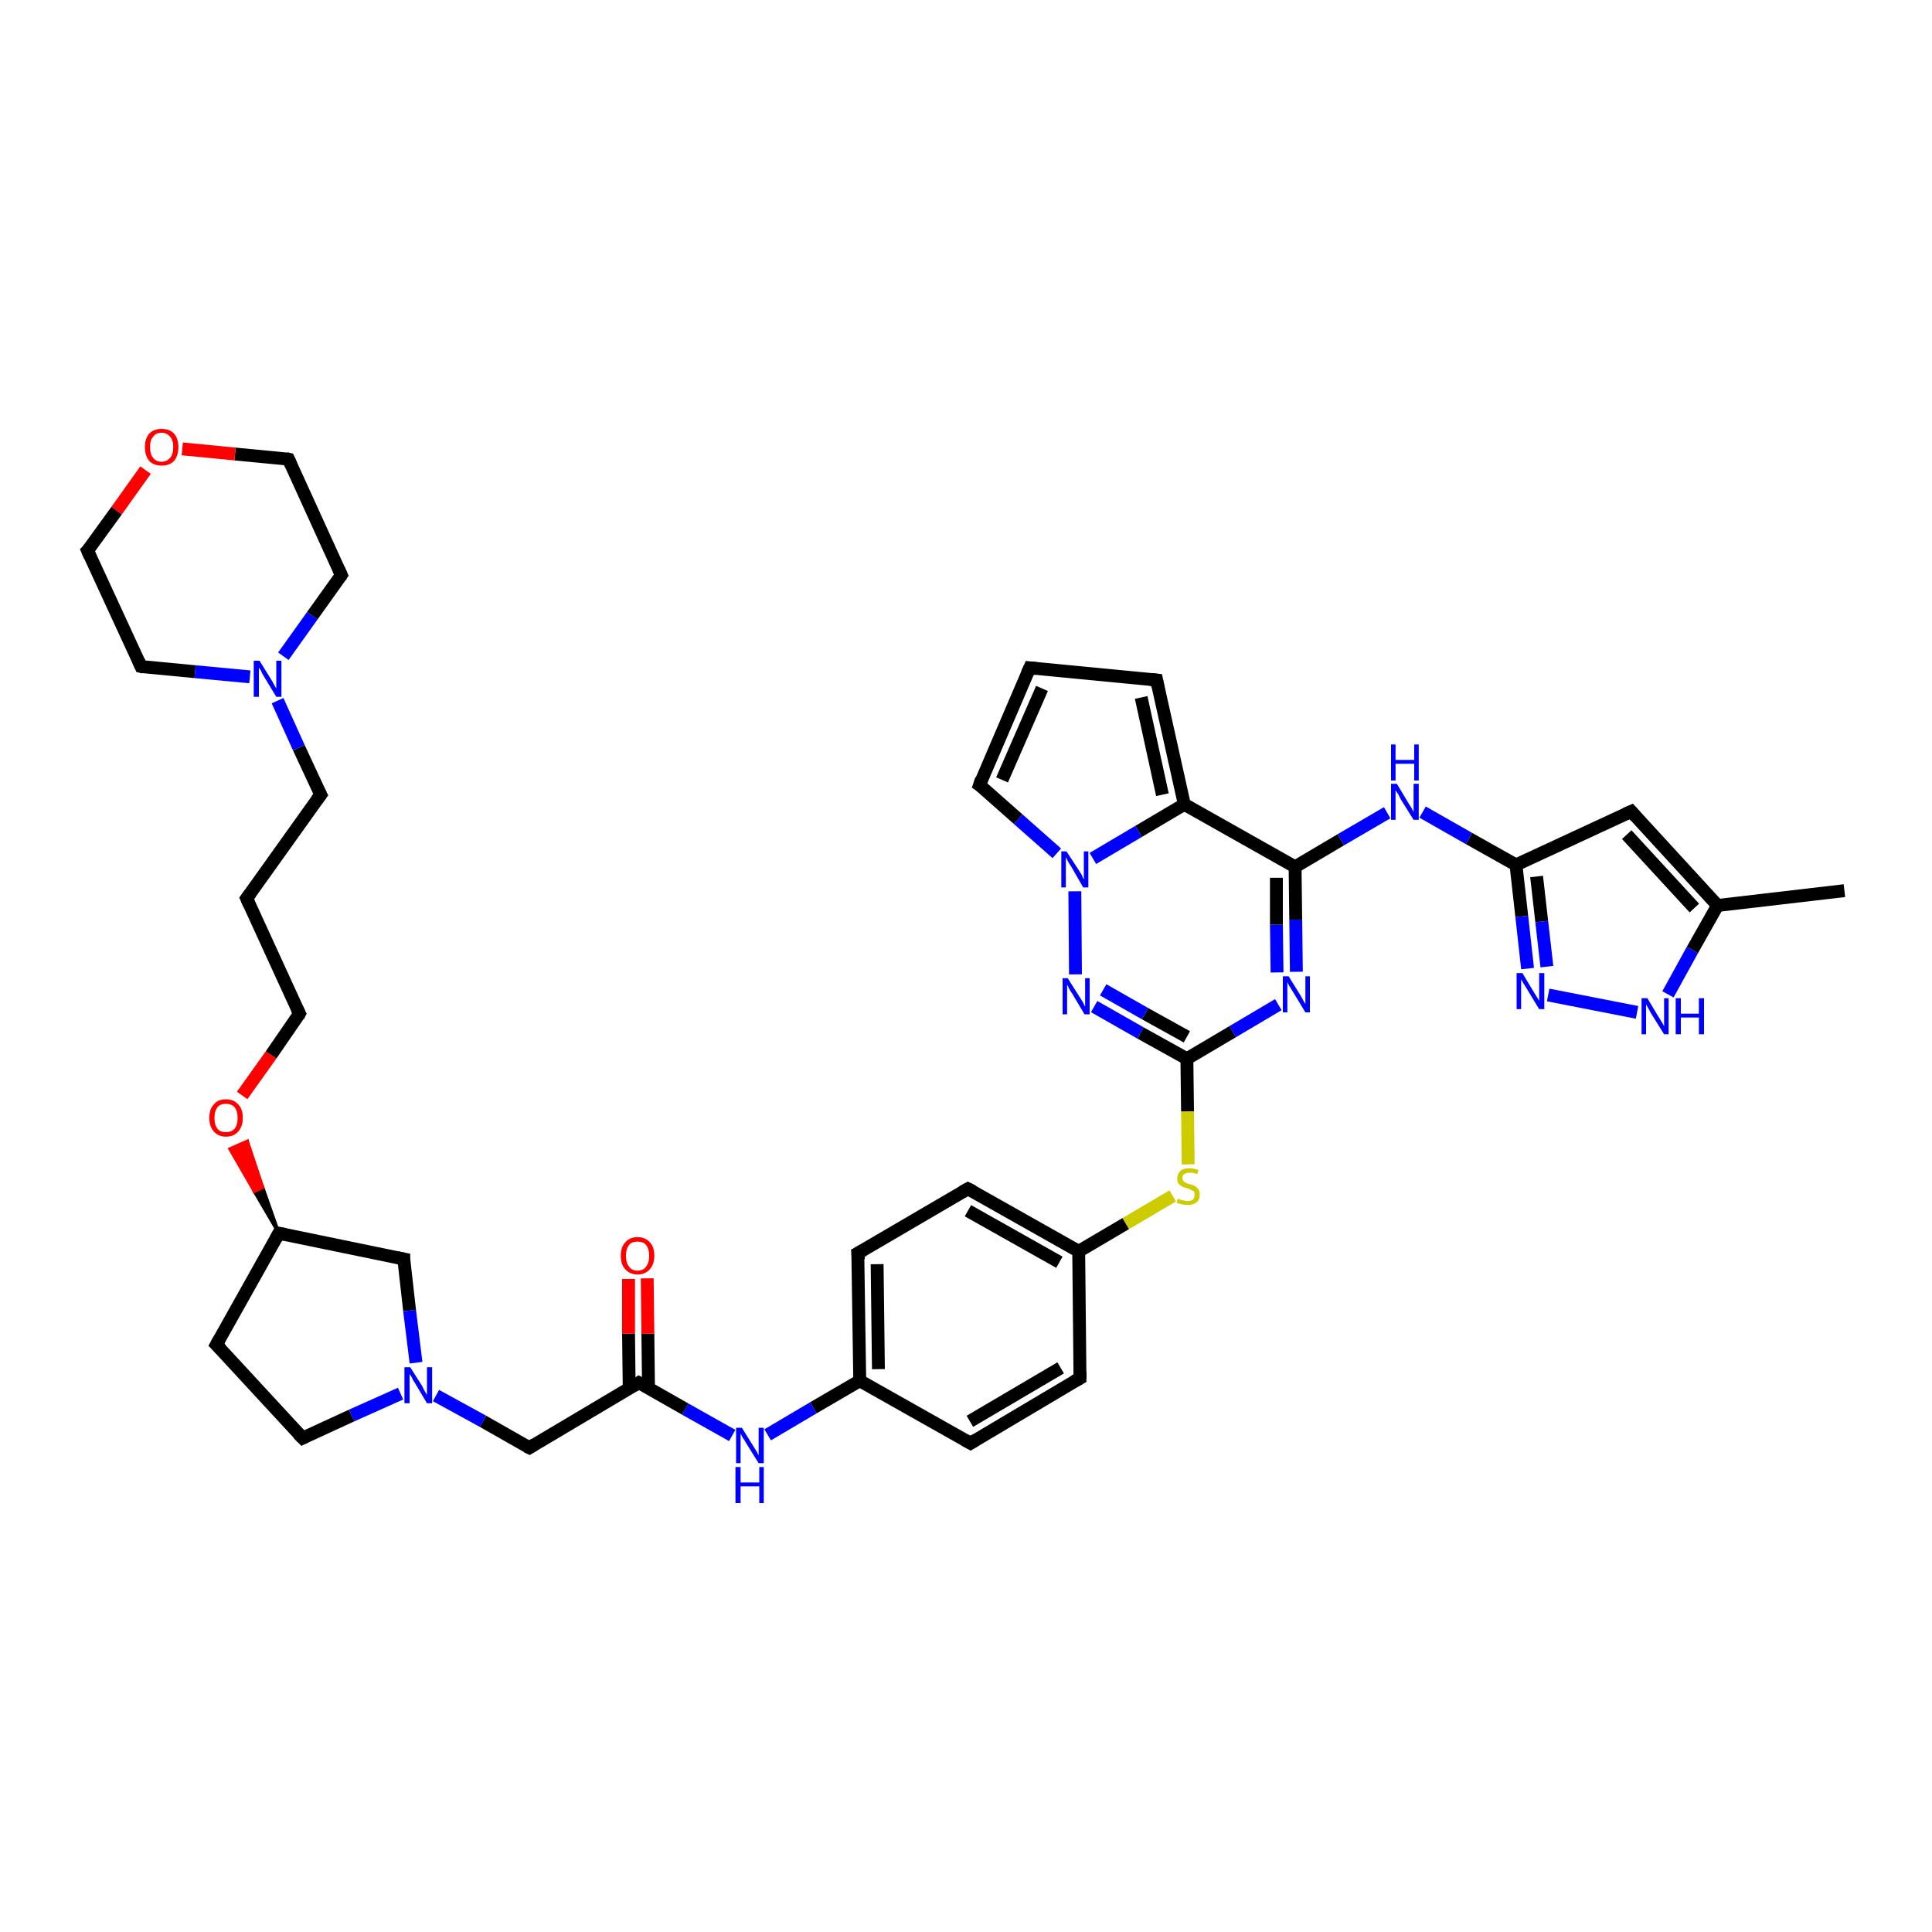 <?xml version='1.0' encoding='iso-8859-1'?>
<svg version='1.1' baseProfile='full'
              xmlns='http://www.w3.org/2000/svg'
                      xmlns:rdkit='http://www.rdkit.org/xml'
                      xmlns:xlink='http://www.w3.org/1999/xlink'
                  xml:space='preserve'
width='300px' height='300px' viewBox='0 0 300 300'>
<!-- END OF HEADER -->
<rect style='opacity:1.0;fill:#FFFFFF;stroke:none' width='300.0' height='300.0' x='0.0' y='0.0'> </rect>
<path class='bond-0 atom-0 atom-1' d='M 286.4,138.3 L 266.7,140.6' style='fill:none;fill-rule:evenodd;stroke:#000000;stroke-width:2.0px;stroke-linecap:butt;stroke-linejoin:miter;stroke-opacity:1' />
<path class='bond-1 atom-1 atom-2' d='M 266.7,140.6 L 253.3,126.0' style='fill:none;fill-rule:evenodd;stroke:#000000;stroke-width:2.0px;stroke-linecap:butt;stroke-linejoin:miter;stroke-opacity:1' />
<path class='bond-1 atom-1 atom-2' d='M 263.1,141.0 L 252.6,129.6' style='fill:none;fill-rule:evenodd;stroke:#000000;stroke-width:2.0px;stroke-linecap:butt;stroke-linejoin:miter;stroke-opacity:1' />
<path class='bond-2 atom-2 atom-3' d='M 253.3,126.0 L 235.4,134.3' style='fill:none;fill-rule:evenodd;stroke:#000000;stroke-width:2.0px;stroke-linecap:butt;stroke-linejoin:miter;stroke-opacity:1' />
<path class='bond-3 atom-3 atom-4' d='M 235.4,134.3 L 228.1,130.2' style='fill:none;fill-rule:evenodd;stroke:#000000;stroke-width:2.0px;stroke-linecap:butt;stroke-linejoin:miter;stroke-opacity:1' />
<path class='bond-3 atom-3 atom-4' d='M 228.1,130.2 L 220.9,126.1' style='fill:none;fill-rule:evenodd;stroke:#0000FF;stroke-width:2.0px;stroke-linecap:butt;stroke-linejoin:miter;stroke-opacity:1' />
<path class='bond-4 atom-4 atom-5' d='M 215.4,126.2 L 208.2,130.4' style='fill:none;fill-rule:evenodd;stroke:#0000FF;stroke-width:2.0px;stroke-linecap:butt;stroke-linejoin:miter;stroke-opacity:1' />
<path class='bond-4 atom-4 atom-5' d='M 208.2,130.4 L 201.1,134.6' style='fill:none;fill-rule:evenodd;stroke:#000000;stroke-width:2.0px;stroke-linecap:butt;stroke-linejoin:miter;stroke-opacity:1' />
<path class='bond-5 atom-5 atom-6' d='M 201.1,134.6 L 201.2,142.8' style='fill:none;fill-rule:evenodd;stroke:#000000;stroke-width:2.0px;stroke-linecap:butt;stroke-linejoin:miter;stroke-opacity:1' />
<path class='bond-5 atom-5 atom-6' d='M 201.2,142.8 L 201.3,150.9' style='fill:none;fill-rule:evenodd;stroke:#0000FF;stroke-width:2.0px;stroke-linecap:butt;stroke-linejoin:miter;stroke-opacity:1' />
<path class='bond-5 atom-5 atom-6' d='M 198.2,136.3 L 198.2,143.6' style='fill:none;fill-rule:evenodd;stroke:#000000;stroke-width:2.0px;stroke-linecap:butt;stroke-linejoin:miter;stroke-opacity:1' />
<path class='bond-5 atom-5 atom-6' d='M 198.2,143.6 L 198.3,151.0' style='fill:none;fill-rule:evenodd;stroke:#0000FF;stroke-width:2.0px;stroke-linecap:butt;stroke-linejoin:miter;stroke-opacity:1' />
<path class='bond-6 atom-6 atom-7' d='M 198.5,156.0 L 191.4,160.2' style='fill:none;fill-rule:evenodd;stroke:#0000FF;stroke-width:2.0px;stroke-linecap:butt;stroke-linejoin:miter;stroke-opacity:1' />
<path class='bond-6 atom-6 atom-7' d='M 191.4,160.2 L 184.3,164.4' style='fill:none;fill-rule:evenodd;stroke:#000000;stroke-width:2.0px;stroke-linecap:butt;stroke-linejoin:miter;stroke-opacity:1' />
<path class='bond-7 atom-7 atom-8' d='M 184.3,164.4 L 184.4,172.6' style='fill:none;fill-rule:evenodd;stroke:#000000;stroke-width:2.0px;stroke-linecap:butt;stroke-linejoin:miter;stroke-opacity:1' />
<path class='bond-7 atom-7 atom-8' d='M 184.4,172.6 L 184.5,180.8' style='fill:none;fill-rule:evenodd;stroke:#CCCC00;stroke-width:2.0px;stroke-linecap:butt;stroke-linejoin:miter;stroke-opacity:1' />
<path class='bond-8 atom-8 atom-9' d='M 182.1,185.7 L 174.8,190.0' style='fill:none;fill-rule:evenodd;stroke:#CCCC00;stroke-width:2.0px;stroke-linecap:butt;stroke-linejoin:miter;stroke-opacity:1' />
<path class='bond-8 atom-8 atom-9' d='M 174.8,190.0 L 167.5,194.3' style='fill:none;fill-rule:evenodd;stroke:#000000;stroke-width:2.0px;stroke-linecap:butt;stroke-linejoin:miter;stroke-opacity:1' />
<path class='bond-9 atom-9 atom-10' d='M 167.5,194.3 L 150.3,184.6' style='fill:none;fill-rule:evenodd;stroke:#000000;stroke-width:2.0px;stroke-linecap:butt;stroke-linejoin:miter;stroke-opacity:1' />
<path class='bond-9 atom-9 atom-10' d='M 164.5,196.0 L 150.3,188.0' style='fill:none;fill-rule:evenodd;stroke:#000000;stroke-width:2.0px;stroke-linecap:butt;stroke-linejoin:miter;stroke-opacity:1' />
<path class='bond-10 atom-10 atom-11' d='M 150.3,184.6 L 133.2,194.6' style='fill:none;fill-rule:evenodd;stroke:#000000;stroke-width:2.0px;stroke-linecap:butt;stroke-linejoin:miter;stroke-opacity:1' />
<path class='bond-11 atom-11 atom-12' d='M 133.2,194.6 L 133.5,214.4' style='fill:none;fill-rule:evenodd;stroke:#000000;stroke-width:2.0px;stroke-linecap:butt;stroke-linejoin:miter;stroke-opacity:1' />
<path class='bond-11 atom-11 atom-12' d='M 136.2,196.3 L 136.4,212.6' style='fill:none;fill-rule:evenodd;stroke:#000000;stroke-width:2.0px;stroke-linecap:butt;stroke-linejoin:miter;stroke-opacity:1' />
<path class='bond-12 atom-12 atom-13' d='M 133.5,214.4 L 126.3,218.6' style='fill:none;fill-rule:evenodd;stroke:#000000;stroke-width:2.0px;stroke-linecap:butt;stroke-linejoin:miter;stroke-opacity:1' />
<path class='bond-12 atom-12 atom-13' d='M 126.3,218.6 L 119.2,222.8' style='fill:none;fill-rule:evenodd;stroke:#0000FF;stroke-width:2.0px;stroke-linecap:butt;stroke-linejoin:miter;stroke-opacity:1' />
<path class='bond-13 atom-13 atom-14' d='M 113.7,222.9 L 106.4,218.8' style='fill:none;fill-rule:evenodd;stroke:#0000FF;stroke-width:2.0px;stroke-linecap:butt;stroke-linejoin:miter;stroke-opacity:1' />
<path class='bond-13 atom-13 atom-14' d='M 106.4,218.8 L 99.2,214.7' style='fill:none;fill-rule:evenodd;stroke:#000000;stroke-width:2.0px;stroke-linecap:butt;stroke-linejoin:miter;stroke-opacity:1' />
<path class='bond-14 atom-14 atom-15' d='M 100.7,215.6 L 100.6,207.1' style='fill:none;fill-rule:evenodd;stroke:#000000;stroke-width:2.0px;stroke-linecap:butt;stroke-linejoin:miter;stroke-opacity:1' />
<path class='bond-14 atom-14 atom-15' d='M 100.6,207.1 L 100.5,198.5' style='fill:none;fill-rule:evenodd;stroke:#FF0000;stroke-width:2.0px;stroke-linecap:butt;stroke-linejoin:miter;stroke-opacity:1' />
<path class='bond-14 atom-14 atom-15' d='M 97.7,215.6 L 97.6,207.1' style='fill:none;fill-rule:evenodd;stroke:#000000;stroke-width:2.0px;stroke-linecap:butt;stroke-linejoin:miter;stroke-opacity:1' />
<path class='bond-14 atom-14 atom-15' d='M 97.6,207.1 L 97.6,198.6' style='fill:none;fill-rule:evenodd;stroke:#FF0000;stroke-width:2.0px;stroke-linecap:butt;stroke-linejoin:miter;stroke-opacity:1' />
<path class='bond-15 atom-14 atom-16' d='M 99.2,214.7 L 82.2,224.8' style='fill:none;fill-rule:evenodd;stroke:#000000;stroke-width:2.0px;stroke-linecap:butt;stroke-linejoin:miter;stroke-opacity:1' />
<path class='bond-16 atom-16 atom-17' d='M 82.2,224.8 L 75.0,220.7' style='fill:none;fill-rule:evenodd;stroke:#000000;stroke-width:2.0px;stroke-linecap:butt;stroke-linejoin:miter;stroke-opacity:1' />
<path class='bond-16 atom-16 atom-17' d='M 75.0,220.7 L 67.7,216.7' style='fill:none;fill-rule:evenodd;stroke:#0000FF;stroke-width:2.0px;stroke-linecap:butt;stroke-linejoin:miter;stroke-opacity:1' />
<path class='bond-17 atom-17 atom-18' d='M 62.2,216.4 L 54.6,219.8' style='fill:none;fill-rule:evenodd;stroke:#0000FF;stroke-width:2.0px;stroke-linecap:butt;stroke-linejoin:miter;stroke-opacity:1' />
<path class='bond-17 atom-17 atom-18' d='M 54.6,219.8 L 47.0,223.3' style='fill:none;fill-rule:evenodd;stroke:#000000;stroke-width:2.0px;stroke-linecap:butt;stroke-linejoin:miter;stroke-opacity:1' />
<path class='bond-18 atom-18 atom-19' d='M 47.0,223.3 L 33.6,208.8' style='fill:none;fill-rule:evenodd;stroke:#000000;stroke-width:2.0px;stroke-linecap:butt;stroke-linejoin:miter;stroke-opacity:1' />
<path class='bond-19 atom-19 atom-20' d='M 33.6,208.8 L 43.3,191.5' style='fill:none;fill-rule:evenodd;stroke:#000000;stroke-width:2.0px;stroke-linecap:butt;stroke-linejoin:miter;stroke-opacity:1' />
<path class='bond-20 atom-20 atom-21' d='M 43.3,191.5 L 62.7,195.5' style='fill:none;fill-rule:evenodd;stroke:#000000;stroke-width:2.0px;stroke-linecap:butt;stroke-linejoin:miter;stroke-opacity:1' />
<path class='bond-21 atom-20 atom-22' d='M 43.3,191.5 L 39.5,185.0 L 40.8,184.4 Z' style='fill:#000000;fill-rule:evenodd;fill-opacity:1;stroke:#000000;stroke-width:0.5px;stroke-linecap:butt;stroke-linejoin:miter;stroke-opacity:1;' />
<path class='bond-21 atom-20 atom-22' d='M 39.5,185.0 L 38.4,177.2 L 35.7,178.4 Z' style='fill:#FF0000;fill-rule:evenodd;fill-opacity:1;stroke:#FF0000;stroke-width:0.5px;stroke-linecap:butt;stroke-linejoin:miter;stroke-opacity:1;' />
<path class='bond-21 atom-20 atom-22' d='M 39.5,185.0 L 40.8,184.4 L 38.4,177.2 Z' style='fill:#FF0000;fill-rule:evenodd;fill-opacity:1;stroke:#FF0000;stroke-width:0.5px;stroke-linecap:butt;stroke-linejoin:miter;stroke-opacity:1;' />
<path class='bond-22 atom-22 atom-23' d='M 37.6,170.1 L 42.1,163.8' style='fill:none;fill-rule:evenodd;stroke:#FF0000;stroke-width:2.0px;stroke-linecap:butt;stroke-linejoin:miter;stroke-opacity:1' />
<path class='bond-22 atom-22 atom-23' d='M 42.1,163.8 L 46.5,157.4' style='fill:none;fill-rule:evenodd;stroke:#000000;stroke-width:2.0px;stroke-linecap:butt;stroke-linejoin:miter;stroke-opacity:1' />
<path class='bond-23 atom-23 atom-24' d='M 46.5,157.4 L 38.3,139.5' style='fill:none;fill-rule:evenodd;stroke:#000000;stroke-width:2.0px;stroke-linecap:butt;stroke-linejoin:miter;stroke-opacity:1' />
<path class='bond-24 atom-24 atom-25' d='M 38.3,139.5 L 49.8,123.4' style='fill:none;fill-rule:evenodd;stroke:#000000;stroke-width:2.0px;stroke-linecap:butt;stroke-linejoin:miter;stroke-opacity:1' />
<path class='bond-25 atom-25 atom-26' d='M 49.8,123.4 L 46.4,116.1' style='fill:none;fill-rule:evenodd;stroke:#000000;stroke-width:2.0px;stroke-linecap:butt;stroke-linejoin:miter;stroke-opacity:1' />
<path class='bond-25 atom-25 atom-26' d='M 46.4,116.1 L 43.1,108.8' style='fill:none;fill-rule:evenodd;stroke:#0000FF;stroke-width:2.0px;stroke-linecap:butt;stroke-linejoin:miter;stroke-opacity:1' />
<path class='bond-26 atom-26 atom-27' d='M 44.0,101.9 L 48.5,95.6' style='fill:none;fill-rule:evenodd;stroke:#0000FF;stroke-width:2.0px;stroke-linecap:butt;stroke-linejoin:miter;stroke-opacity:1' />
<path class='bond-26 atom-26 atom-27' d='M 48.5,95.6 L 53.0,89.3' style='fill:none;fill-rule:evenodd;stroke:#000000;stroke-width:2.0px;stroke-linecap:butt;stroke-linejoin:miter;stroke-opacity:1' />
<path class='bond-27 atom-27 atom-28' d='M 53.0,89.3 L 44.8,71.3' style='fill:none;fill-rule:evenodd;stroke:#000000;stroke-width:2.0px;stroke-linecap:butt;stroke-linejoin:miter;stroke-opacity:1' />
<path class='bond-28 atom-28 atom-29' d='M 44.8,71.3 L 36.5,70.5' style='fill:none;fill-rule:evenodd;stroke:#000000;stroke-width:2.0px;stroke-linecap:butt;stroke-linejoin:miter;stroke-opacity:1' />
<path class='bond-28 atom-28 atom-29' d='M 36.5,70.5 L 28.3,69.7' style='fill:none;fill-rule:evenodd;stroke:#FF0000;stroke-width:2.0px;stroke-linecap:butt;stroke-linejoin:miter;stroke-opacity:1' />
<path class='bond-29 atom-29 atom-30' d='M 22.6,73.0 L 18.1,79.3' style='fill:none;fill-rule:evenodd;stroke:#FF0000;stroke-width:2.0px;stroke-linecap:butt;stroke-linejoin:miter;stroke-opacity:1' />
<path class='bond-29 atom-29 atom-30' d='M 18.1,79.3 L 13.6,85.5' style='fill:none;fill-rule:evenodd;stroke:#000000;stroke-width:2.0px;stroke-linecap:butt;stroke-linejoin:miter;stroke-opacity:1' />
<path class='bond-30 atom-30 atom-31' d='M 13.6,85.5 L 21.9,103.5' style='fill:none;fill-rule:evenodd;stroke:#000000;stroke-width:2.0px;stroke-linecap:butt;stroke-linejoin:miter;stroke-opacity:1' />
<path class='bond-31 atom-12 atom-32' d='M 133.5,214.4 L 150.7,224.1' style='fill:none;fill-rule:evenodd;stroke:#000000;stroke-width:2.0px;stroke-linecap:butt;stroke-linejoin:miter;stroke-opacity:1' />
<path class='bond-32 atom-32 atom-33' d='M 150.7,224.1 L 167.7,214.0' style='fill:none;fill-rule:evenodd;stroke:#000000;stroke-width:2.0px;stroke-linecap:butt;stroke-linejoin:miter;stroke-opacity:1' />
<path class='bond-32 atom-32 atom-33' d='M 150.6,220.7 L 164.7,212.4' style='fill:none;fill-rule:evenodd;stroke:#000000;stroke-width:2.0px;stroke-linecap:butt;stroke-linejoin:miter;stroke-opacity:1' />
<path class='bond-33 atom-7 atom-34' d='M 184.3,164.4 L 177.1,160.4' style='fill:none;fill-rule:evenodd;stroke:#000000;stroke-width:2.0px;stroke-linecap:butt;stroke-linejoin:miter;stroke-opacity:1' />
<path class='bond-33 atom-7 atom-34' d='M 177.1,160.4 L 169.9,156.3' style='fill:none;fill-rule:evenodd;stroke:#0000FF;stroke-width:2.0px;stroke-linecap:butt;stroke-linejoin:miter;stroke-opacity:1' />
<path class='bond-33 atom-7 atom-34' d='M 184.3,161.0 L 177.8,157.4' style='fill:none;fill-rule:evenodd;stroke:#000000;stroke-width:2.0px;stroke-linecap:butt;stroke-linejoin:miter;stroke-opacity:1' />
<path class='bond-33 atom-7 atom-34' d='M 177.8,157.4 L 171.3,153.7' style='fill:none;fill-rule:evenodd;stroke:#0000FF;stroke-width:2.0px;stroke-linecap:butt;stroke-linejoin:miter;stroke-opacity:1' />
<path class='bond-34 atom-34 atom-35' d='M 167.0,151.3 L 166.9,138.4' style='fill:none;fill-rule:evenodd;stroke:#0000FF;stroke-width:2.0px;stroke-linecap:butt;stroke-linejoin:miter;stroke-opacity:1' />
<path class='bond-35 atom-35 atom-36' d='M 164.1,132.5 L 158.1,127.2' style='fill:none;fill-rule:evenodd;stroke:#0000FF;stroke-width:2.0px;stroke-linecap:butt;stroke-linejoin:miter;stroke-opacity:1' />
<path class='bond-35 atom-35 atom-36' d='M 158.1,127.2 L 152.1,121.9' style='fill:none;fill-rule:evenodd;stroke:#000000;stroke-width:2.0px;stroke-linecap:butt;stroke-linejoin:miter;stroke-opacity:1' />
<path class='bond-36 atom-36 atom-37' d='M 152.1,121.9 L 159.9,103.7' style='fill:none;fill-rule:evenodd;stroke:#000000;stroke-width:2.0px;stroke-linecap:butt;stroke-linejoin:miter;stroke-opacity:1' />
<path class='bond-36 atom-36 atom-37' d='M 155.6,121.1 L 161.8,106.9' style='fill:none;fill-rule:evenodd;stroke:#000000;stroke-width:2.0px;stroke-linecap:butt;stroke-linejoin:miter;stroke-opacity:1' />
<path class='bond-37 atom-37 atom-38' d='M 159.9,103.7 L 179.6,105.6' style='fill:none;fill-rule:evenodd;stroke:#000000;stroke-width:2.0px;stroke-linecap:butt;stroke-linejoin:miter;stroke-opacity:1' />
<path class='bond-38 atom-38 atom-39' d='M 179.6,105.6 L 183.9,124.9' style='fill:none;fill-rule:evenodd;stroke:#000000;stroke-width:2.0px;stroke-linecap:butt;stroke-linejoin:miter;stroke-opacity:1' />
<path class='bond-38 atom-38 atom-39' d='M 177.2,108.3 L 180.5,123.4' style='fill:none;fill-rule:evenodd;stroke:#000000;stroke-width:2.0px;stroke-linecap:butt;stroke-linejoin:miter;stroke-opacity:1' />
<path class='bond-39 atom-3 atom-40' d='M 235.4,134.3 L 236.3,142.3' style='fill:none;fill-rule:evenodd;stroke:#000000;stroke-width:2.0px;stroke-linecap:butt;stroke-linejoin:miter;stroke-opacity:1' />
<path class='bond-39 atom-3 atom-40' d='M 236.3,142.3 L 237.2,150.4' style='fill:none;fill-rule:evenodd;stroke:#0000FF;stroke-width:2.0px;stroke-linecap:butt;stroke-linejoin:miter;stroke-opacity:1' />
<path class='bond-39 atom-3 atom-40' d='M 238.6,136.1 L 239.4,143.1' style='fill:none;fill-rule:evenodd;stroke:#000000;stroke-width:2.0px;stroke-linecap:butt;stroke-linejoin:miter;stroke-opacity:1' />
<path class='bond-39 atom-3 atom-40' d='M 239.4,143.1 L 240.2,150.1' style='fill:none;fill-rule:evenodd;stroke:#0000FF;stroke-width:2.0px;stroke-linecap:butt;stroke-linejoin:miter;stroke-opacity:1' />
<path class='bond-40 atom-40 atom-41' d='M 240.4,154.5 L 254.2,157.2' style='fill:none;fill-rule:evenodd;stroke:#0000FF;stroke-width:2.0px;stroke-linecap:butt;stroke-linejoin:miter;stroke-opacity:1' />
<path class='bond-41 atom-41 atom-1' d='M 259.0,154.4 L 262.8,147.5' style='fill:none;fill-rule:evenodd;stroke:#0000FF;stroke-width:2.0px;stroke-linecap:butt;stroke-linejoin:miter;stroke-opacity:1' />
<path class='bond-41 atom-41 atom-1' d='M 262.8,147.5 L 266.7,140.6' style='fill:none;fill-rule:evenodd;stroke:#000000;stroke-width:2.0px;stroke-linecap:butt;stroke-linejoin:miter;stroke-opacity:1' />
<path class='bond-42 atom-39 atom-5' d='M 183.9,124.9 L 201.1,134.6' style='fill:none;fill-rule:evenodd;stroke:#000000;stroke-width:2.0px;stroke-linecap:butt;stroke-linejoin:miter;stroke-opacity:1' />
<path class='bond-43 atom-33 atom-9' d='M 167.7,214.0 L 167.5,194.3' style='fill:none;fill-rule:evenodd;stroke:#000000;stroke-width:2.0px;stroke-linecap:butt;stroke-linejoin:miter;stroke-opacity:1' />
<path class='bond-44 atom-39 atom-35' d='M 183.9,124.9 L 176.8,129.1' style='fill:none;fill-rule:evenodd;stroke:#000000;stroke-width:2.0px;stroke-linecap:butt;stroke-linejoin:miter;stroke-opacity:1' />
<path class='bond-44 atom-39 atom-35' d='M 176.8,129.1 L 169.7,133.3' style='fill:none;fill-rule:evenodd;stroke:#0000FF;stroke-width:2.0px;stroke-linecap:butt;stroke-linejoin:miter;stroke-opacity:1' />
<path class='bond-45 atom-21 atom-17' d='M 62.7,195.5 L 63.6,203.5' style='fill:none;fill-rule:evenodd;stroke:#000000;stroke-width:2.0px;stroke-linecap:butt;stroke-linejoin:miter;stroke-opacity:1' />
<path class='bond-45 atom-21 atom-17' d='M 63.6,203.5 L 64.6,211.6' style='fill:none;fill-rule:evenodd;stroke:#0000FF;stroke-width:2.0px;stroke-linecap:butt;stroke-linejoin:miter;stroke-opacity:1' />
<path class='bond-46 atom-31 atom-26' d='M 21.9,103.5 L 30.3,104.3' style='fill:none;fill-rule:evenodd;stroke:#000000;stroke-width:2.0px;stroke-linecap:butt;stroke-linejoin:miter;stroke-opacity:1' />
<path class='bond-46 atom-31 atom-26' d='M 30.3,104.3 L 38.8,105.1' style='fill:none;fill-rule:evenodd;stroke:#0000FF;stroke-width:2.0px;stroke-linecap:butt;stroke-linejoin:miter;stroke-opacity:1' />
<path d='M 254.0,126.8 L 253.3,126.0 L 252.4,126.4' style='fill:none;stroke:#000000;stroke-width:2.0px;stroke-linecap:butt;stroke-linejoin:miter;stroke-opacity:1;' />
<path d='M 151.1,185.0 L 150.3,184.6 L 149.4,185.1' style='fill:none;stroke:#000000;stroke-width:2.0px;stroke-linecap:butt;stroke-linejoin:miter;stroke-opacity:1;' />
<path d='M 134.1,194.1 L 133.2,194.6 L 133.3,195.6' style='fill:none;stroke:#000000;stroke-width:2.0px;stroke-linecap:butt;stroke-linejoin:miter;stroke-opacity:1;' />
<path d='M 99.6,214.9 L 99.2,214.7 L 98.4,215.2' style='fill:none;stroke:#000000;stroke-width:2.0px;stroke-linecap:butt;stroke-linejoin:miter;stroke-opacity:1;' />
<path d='M 83.0,224.3 L 82.2,224.8 L 81.8,224.6' style='fill:none;stroke:#000000;stroke-width:2.0px;stroke-linecap:butt;stroke-linejoin:miter;stroke-opacity:1;' />
<path d='M 47.4,223.1 L 47.0,223.3 L 46.3,222.6' style='fill:none;stroke:#000000;stroke-width:2.0px;stroke-linecap:butt;stroke-linejoin:miter;stroke-opacity:1;' />
<path d='M 34.3,209.5 L 33.6,208.8 L 34.1,207.9' style='fill:none;stroke:#000000;stroke-width:2.0px;stroke-linecap:butt;stroke-linejoin:miter;stroke-opacity:1;' />
<path d='M 42.8,192.4 L 43.3,191.5 L 44.3,191.7' style='fill:none;stroke:#000000;stroke-width:2.0px;stroke-linecap:butt;stroke-linejoin:miter;stroke-opacity:1;' />
<path d='M 61.7,195.3 L 62.7,195.5 L 62.7,195.9' style='fill:none;stroke:#000000;stroke-width:2.0px;stroke-linecap:butt;stroke-linejoin:miter;stroke-opacity:1;' />
<path d='M 46.3,157.8 L 46.5,157.4 L 46.1,156.6' style='fill:none;stroke:#000000;stroke-width:2.0px;stroke-linecap:butt;stroke-linejoin:miter;stroke-opacity:1;' />
<path d='M 38.7,140.4 L 38.3,139.5 L 38.9,138.7' style='fill:none;stroke:#000000;stroke-width:2.0px;stroke-linecap:butt;stroke-linejoin:miter;stroke-opacity:1;' />
<path d='M 49.2,124.2 L 49.8,123.4 L 49.6,123.0' style='fill:none;stroke:#000000;stroke-width:2.0px;stroke-linecap:butt;stroke-linejoin:miter;stroke-opacity:1;' />
<path d='M 52.8,89.6 L 53.0,89.3 L 52.6,88.4' style='fill:none;stroke:#000000;stroke-width:2.0px;stroke-linecap:butt;stroke-linejoin:miter;stroke-opacity:1;' />
<path d='M 45.2,72.2 L 44.8,71.3 L 44.4,71.2' style='fill:none;stroke:#000000;stroke-width:2.0px;stroke-linecap:butt;stroke-linejoin:miter;stroke-opacity:1;' />
<path d='M 13.9,85.2 L 13.6,85.5 L 14.0,86.4' style='fill:none;stroke:#000000;stroke-width:2.0px;stroke-linecap:butt;stroke-linejoin:miter;stroke-opacity:1;' />
<path d='M 21.5,102.6 L 21.9,103.5 L 22.3,103.6' style='fill:none;stroke:#000000;stroke-width:2.0px;stroke-linecap:butt;stroke-linejoin:miter;stroke-opacity:1;' />
<path d='M 149.8,223.6 L 150.7,224.1 L 151.5,223.6' style='fill:none;stroke:#000000;stroke-width:2.0px;stroke-linecap:butt;stroke-linejoin:miter;stroke-opacity:1;' />
<path d='M 166.8,214.5 L 167.7,214.0 L 167.7,213.0' style='fill:none;stroke:#000000;stroke-width:2.0px;stroke-linecap:butt;stroke-linejoin:miter;stroke-opacity:1;' />
<path d='M 152.4,122.1 L 152.1,121.9 L 152.4,121.0' style='fill:none;stroke:#000000;stroke-width:2.0px;stroke-linecap:butt;stroke-linejoin:miter;stroke-opacity:1;' />
<path d='M 159.5,104.6 L 159.9,103.7 L 160.9,103.8' style='fill:none;stroke:#000000;stroke-width:2.0px;stroke-linecap:butt;stroke-linejoin:miter;stroke-opacity:1;' />
<path d='M 178.6,105.5 L 179.6,105.6 L 179.8,106.6' style='fill:none;stroke:#000000;stroke-width:2.0px;stroke-linecap:butt;stroke-linejoin:miter;stroke-opacity:1;' />
<path class='atom-4' d='M 216.9 121.7
L 218.7 124.7
Q 218.9 125.0, 219.2 125.5
Q 219.5 126.1, 219.5 126.1
L 219.5 121.7
L 220.3 121.7
L 220.3 127.3
L 219.5 127.3
L 217.5 124.1
Q 217.3 123.7, 217.1 123.3
Q 216.8 122.9, 216.7 122.7
L 216.7 127.3
L 216.0 127.3
L 216.0 121.7
L 216.9 121.7
' fill='#0000FF'/>
<path class='atom-4' d='M 216.0 115.6
L 216.7 115.6
L 216.7 118.0
L 219.6 118.0
L 219.6 115.6
L 220.3 115.6
L 220.3 121.2
L 219.6 121.2
L 219.6 118.6
L 216.7 118.6
L 216.7 121.2
L 216.0 121.2
L 216.0 115.6
' fill='#0000FF'/>
<path class='atom-6' d='M 200.1 151.6
L 201.9 154.5
Q 202.1 154.8, 202.4 155.4
Q 202.7 155.9, 202.7 155.9
L 202.7 151.6
L 203.4 151.6
L 203.4 157.2
L 202.7 157.2
L 200.7 153.9
Q 200.5 153.6, 200.2 153.1
Q 200.0 152.7, 199.9 152.5
L 199.9 157.2
L 199.2 157.2
L 199.2 151.6
L 200.1 151.6
' fill='#0000FF'/>
<path class='atom-8' d='M 182.9 186.1
Q 183.0 186.2, 183.3 186.3
Q 183.5 186.4, 183.8 186.4
Q 184.1 186.5, 184.4 186.5
Q 184.9 186.5, 185.2 186.3
Q 185.5 186.0, 185.5 185.5
Q 185.5 185.2, 185.4 185.0
Q 185.2 184.9, 185.0 184.8
Q 184.7 184.6, 184.3 184.5
Q 183.8 184.4, 183.5 184.2
Q 183.3 184.1, 183.0 183.8
Q 182.8 183.5, 182.8 183.0
Q 182.8 182.3, 183.3 181.8
Q 183.8 181.4, 184.7 181.4
Q 185.4 181.4, 186.1 181.7
L 185.9 182.3
Q 185.3 182.1, 184.8 182.1
Q 184.2 182.1, 183.9 182.3
Q 183.6 182.5, 183.6 182.9
Q 183.6 183.2, 183.8 183.4
Q 183.9 183.6, 184.2 183.7
Q 184.4 183.8, 184.8 183.9
Q 185.3 184.0, 185.6 184.2
Q 185.9 184.4, 186.1 184.7
Q 186.3 185.0, 186.3 185.5
Q 186.3 186.3, 185.8 186.7
Q 185.3 187.1, 184.4 187.1
Q 183.9 187.1, 183.5 187.0
Q 183.2 186.9, 182.7 186.8
L 182.9 186.1
' fill='#CCCC00'/>
<path class='atom-13' d='M 115.2 221.7
L 117.0 224.6
Q 117.2 224.9, 117.5 225.4
Q 117.8 226.0, 117.8 226.0
L 117.8 221.7
L 118.6 221.7
L 118.6 227.2
L 117.8 227.2
L 115.8 224.0
Q 115.6 223.6, 115.3 223.2
Q 115.1 222.8, 115.0 222.6
L 115.0 227.2
L 114.3 227.2
L 114.3 221.7
L 115.2 221.7
' fill='#0000FF'/>
<path class='atom-13' d='M 114.2 227.8
L 115.0 227.8
L 115.0 230.2
L 117.9 230.2
L 117.9 227.8
L 118.6 227.8
L 118.6 233.4
L 117.9 233.4
L 117.9 230.8
L 115.0 230.8
L 115.0 233.4
L 114.2 233.4
L 114.2 227.8
' fill='#0000FF'/>
<path class='atom-15' d='M 96.4 195.0
Q 96.4 193.6, 97.1 192.9
Q 97.8 192.1, 99.0 192.1
Q 100.2 192.1, 100.9 192.9
Q 101.6 193.6, 101.6 195.0
Q 101.6 196.3, 100.9 197.1
Q 100.2 197.9, 99.0 197.9
Q 97.8 197.9, 97.1 197.1
Q 96.4 196.4, 96.4 195.0
M 99.0 197.3
Q 99.9 197.3, 100.3 196.7
Q 100.8 196.1, 100.8 195.0
Q 100.8 193.9, 100.3 193.3
Q 99.9 192.8, 99.0 192.8
Q 98.1 192.8, 97.7 193.3
Q 97.2 193.9, 97.2 195.0
Q 97.2 196.1, 97.7 196.7
Q 98.1 197.3, 99.0 197.3
' fill='#FF0000'/>
<path class='atom-17' d='M 63.7 212.3
L 65.6 215.3
Q 65.7 215.6, 66.0 216.1
Q 66.3 216.6, 66.3 216.6
L 66.3 212.3
L 67.1 212.3
L 67.1 217.9
L 66.3 217.9
L 64.4 214.7
Q 64.1 214.3, 63.9 213.8
Q 63.6 213.4, 63.6 213.3
L 63.6 217.9
L 62.8 217.9
L 62.8 212.3
L 63.7 212.3
' fill='#0000FF'/>
<path class='atom-22' d='M 32.5 173.6
Q 32.5 172.2, 33.2 171.5
Q 33.8 170.7, 35.1 170.7
Q 36.3 170.7, 37.0 171.5
Q 37.7 172.2, 37.7 173.6
Q 37.7 174.9, 37.0 175.7
Q 36.3 176.5, 35.1 176.5
Q 33.9 176.5, 33.2 175.7
Q 32.5 174.9, 32.5 173.6
M 35.1 175.8
Q 35.9 175.8, 36.4 175.3
Q 36.9 174.7, 36.9 173.6
Q 36.9 172.5, 36.4 171.9
Q 35.9 171.4, 35.1 171.4
Q 34.2 171.4, 33.8 171.9
Q 33.3 172.5, 33.3 173.6
Q 33.3 174.7, 33.8 175.3
Q 34.2 175.8, 35.1 175.8
' fill='#FF0000'/>
<path class='atom-26' d='M 40.3 102.6
L 42.1 105.5
Q 42.3 105.8, 42.6 106.4
Q 42.9 106.9, 42.9 106.9
L 42.9 102.6
L 43.7 102.6
L 43.7 108.2
L 42.9 108.2
L 40.9 104.9
Q 40.7 104.6, 40.5 104.1
Q 40.2 103.7, 40.2 103.6
L 40.2 108.2
L 39.4 108.2
L 39.4 102.6
L 40.3 102.6
' fill='#0000FF'/>
<path class='atom-29' d='M 22.5 69.4
Q 22.5 68.1, 23.2 67.3
Q 23.9 66.6, 25.1 66.6
Q 26.3 66.6, 27.0 67.3
Q 27.7 68.1, 27.7 69.4
Q 27.7 70.8, 27.0 71.6
Q 26.3 72.3, 25.1 72.3
Q 23.9 72.3, 23.2 71.6
Q 22.5 70.8, 22.5 69.4
M 25.1 71.7
Q 25.9 71.7, 26.4 71.1
Q 26.9 70.6, 26.9 69.4
Q 26.9 68.3, 26.4 67.8
Q 25.9 67.2, 25.1 67.2
Q 24.2 67.2, 23.8 67.8
Q 23.3 68.3, 23.3 69.4
Q 23.3 70.6, 23.8 71.1
Q 24.2 71.7, 25.1 71.7
' fill='#FF0000'/>
<path class='atom-34' d='M 165.8 151.9
L 167.7 154.9
Q 167.9 155.2, 168.2 155.7
Q 168.4 156.2, 168.5 156.3
L 168.5 151.9
L 169.2 151.9
L 169.2 157.5
L 168.4 157.5
L 166.5 154.3
Q 166.2 153.9, 166.0 153.5
Q 165.8 153.0, 165.7 152.9
L 165.7 157.5
L 165.0 157.5
L 165.0 151.9
L 165.8 151.9
' fill='#0000FF'/>
<path class='atom-35' d='M 165.6 132.2
L 167.5 135.1
Q 167.7 135.4, 168.0 135.9
Q 168.2 136.5, 168.3 136.5
L 168.3 132.2
L 169.0 132.2
L 169.0 137.8
L 168.2 137.8
L 166.3 134.5
Q 166.0 134.1, 165.8 133.7
Q 165.6 133.3, 165.5 133.1
L 165.5 137.8
L 164.8 137.8
L 164.8 132.2
L 165.6 132.2
' fill='#0000FF'/>
<path class='atom-40' d='M 236.4 151.1
L 238.2 154.1
Q 238.4 154.4, 238.7 154.9
Q 239.0 155.4, 239.0 155.4
L 239.0 151.1
L 239.8 151.1
L 239.8 156.7
L 239.0 156.7
L 237.0 153.4
Q 236.8 153.1, 236.5 152.6
Q 236.3 152.2, 236.2 152.1
L 236.2 156.7
L 235.5 156.7
L 235.5 151.1
L 236.4 151.1
' fill='#0000FF'/>
<path class='atom-41' d='M 255.8 155.0
L 257.6 158.0
Q 257.8 158.3, 258.1 158.8
Q 258.4 159.3, 258.4 159.4
L 258.4 155.0
L 259.1 155.0
L 259.1 160.6
L 258.4 160.6
L 256.4 157.4
Q 256.2 157.0, 255.9 156.5
Q 255.7 156.1, 255.6 156.0
L 255.6 160.6
L 254.9 160.6
L 254.9 155.0
L 255.8 155.0
' fill='#0000FF'/>
<path class='atom-41' d='M 260.2 155.0
L 261.0 155.0
L 261.0 157.4
L 263.8 157.4
L 263.8 155.0
L 264.6 155.0
L 264.6 160.6
L 263.8 160.6
L 263.8 158.0
L 261.0 158.0
L 261.0 160.6
L 260.2 160.6
L 260.2 155.0
' fill='#0000FF'/>
</svg>

